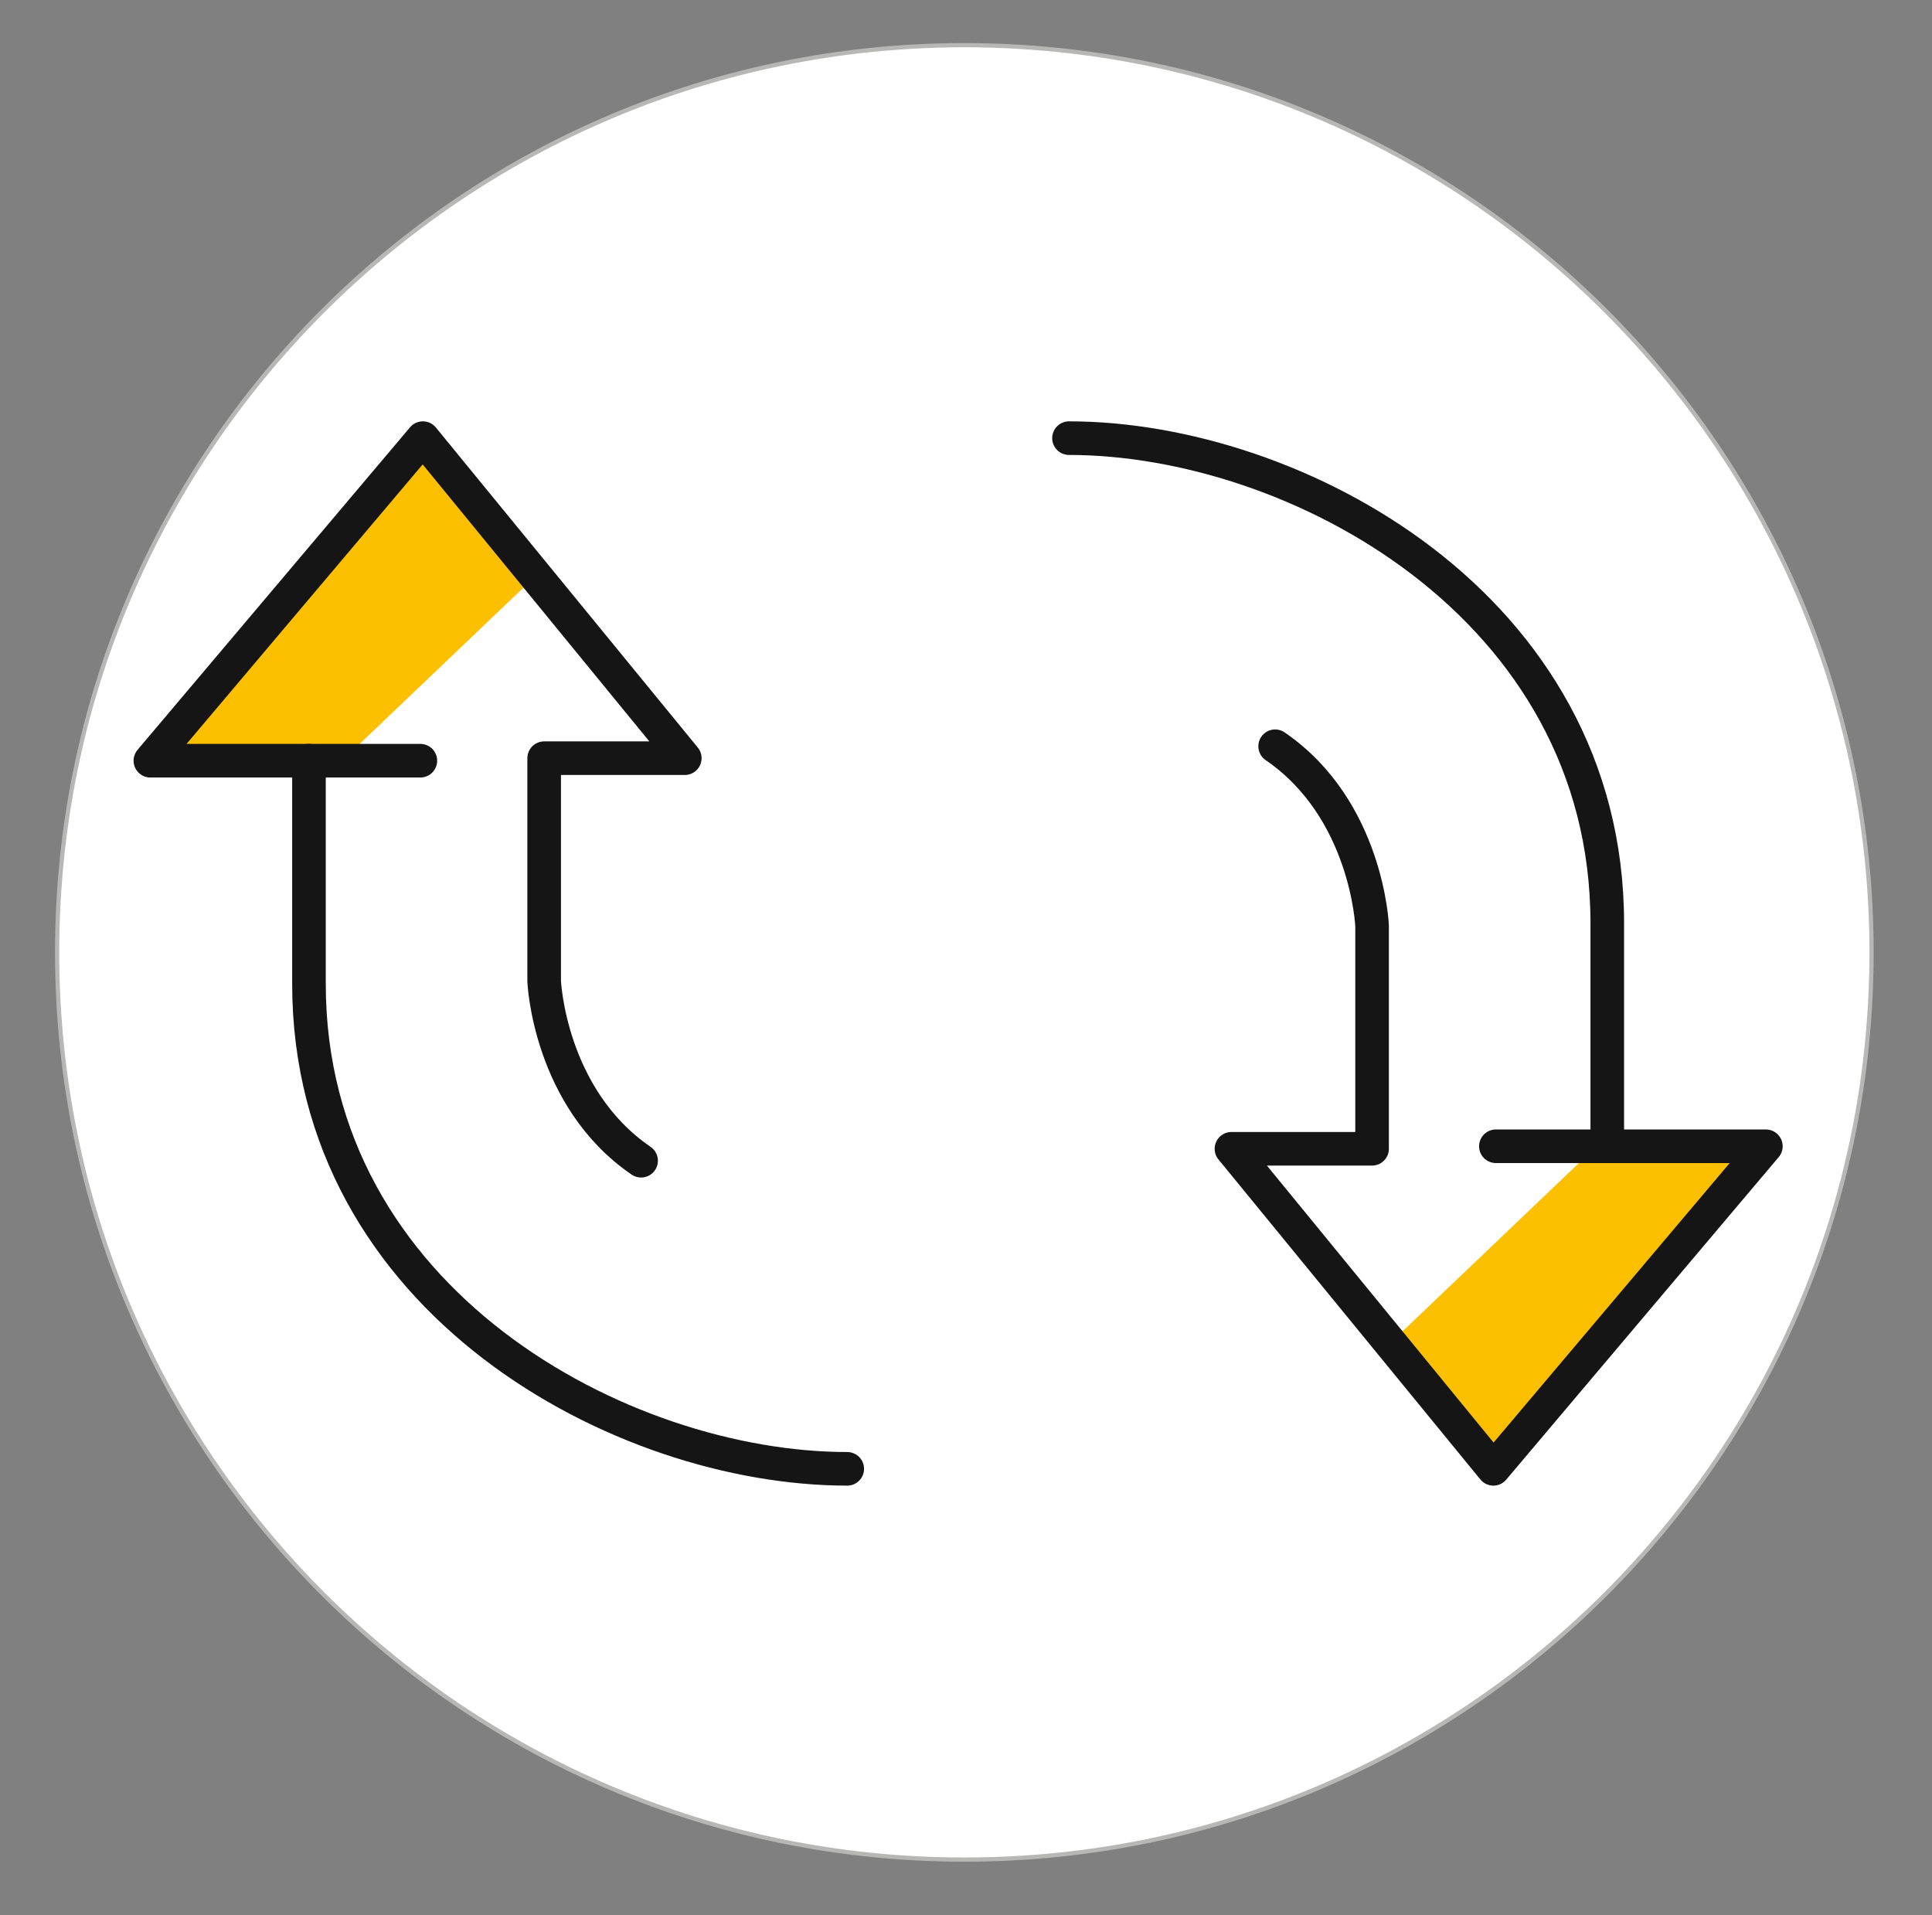 <svg width="115" height="114" viewBox="0 0 115 114" fill="none" xmlns="http://www.w3.org/2000/svg">
<rect x="0" y="0" width="115" height="114" fill="#808080" stroke="none"/>
<path d="M57.401 110.69C87.224 110.69 111.401 86.513 111.401 56.69C111.401 26.867 87.224 2.69 57.401 2.69C27.578 2.69 3.401 26.867 3.401 56.69C3.401 86.513 27.578 110.69 57.401 110.69Z" fill="white" stroke="#B7B7B6" stroke-width="0.25" stroke-miterlimit="10"/>
<path d="M8.621 44.75L25.691 25.55L32.091 34.09L20.361 45.28L8.621 44.75Z" fill="#FCC001"/>
<path d="M105.361 68.45L89.491 87.67L83.301 79.42L95.041 68.22L105.361 68.45Z" fill="#FCC001"/>
<path d="M18.381 45.28H25.021" stroke="#151515" stroke-width="2" stroke-miterlimit="10" stroke-linecap="round" stroke-linejoin="round"/>
<path d="M50.431 87.43C37.011 87.43 18.391 77.47 18.391 58.56V45.28H8.951L25.171 26.08L40.761 45.13H32.391V58.41C32.391 58.41 32.681 65.34 38.161 69.09" stroke="#151515" stroke-width="2" stroke-miterlimit="10" stroke-linecap="round" stroke-linejoin="round"/>
<path d="M63.631 26.08C77.051 26.08 95.671 36.04 95.671 54.95V68.23H105.111L88.891 87.43L73.301 68.38H81.671V55.1C81.671 55.1 81.381 48.17 75.901 44.42" stroke="#151515" stroke-width="2" stroke-miterlimit="10" stroke-linecap="round" stroke-linejoin="round"/>
<path d="M89.041 68.23H95.681" stroke="#151515" stroke-width="2" stroke-miterlimit="10" stroke-linecap="round" stroke-linejoin="round"/>
</svg>

